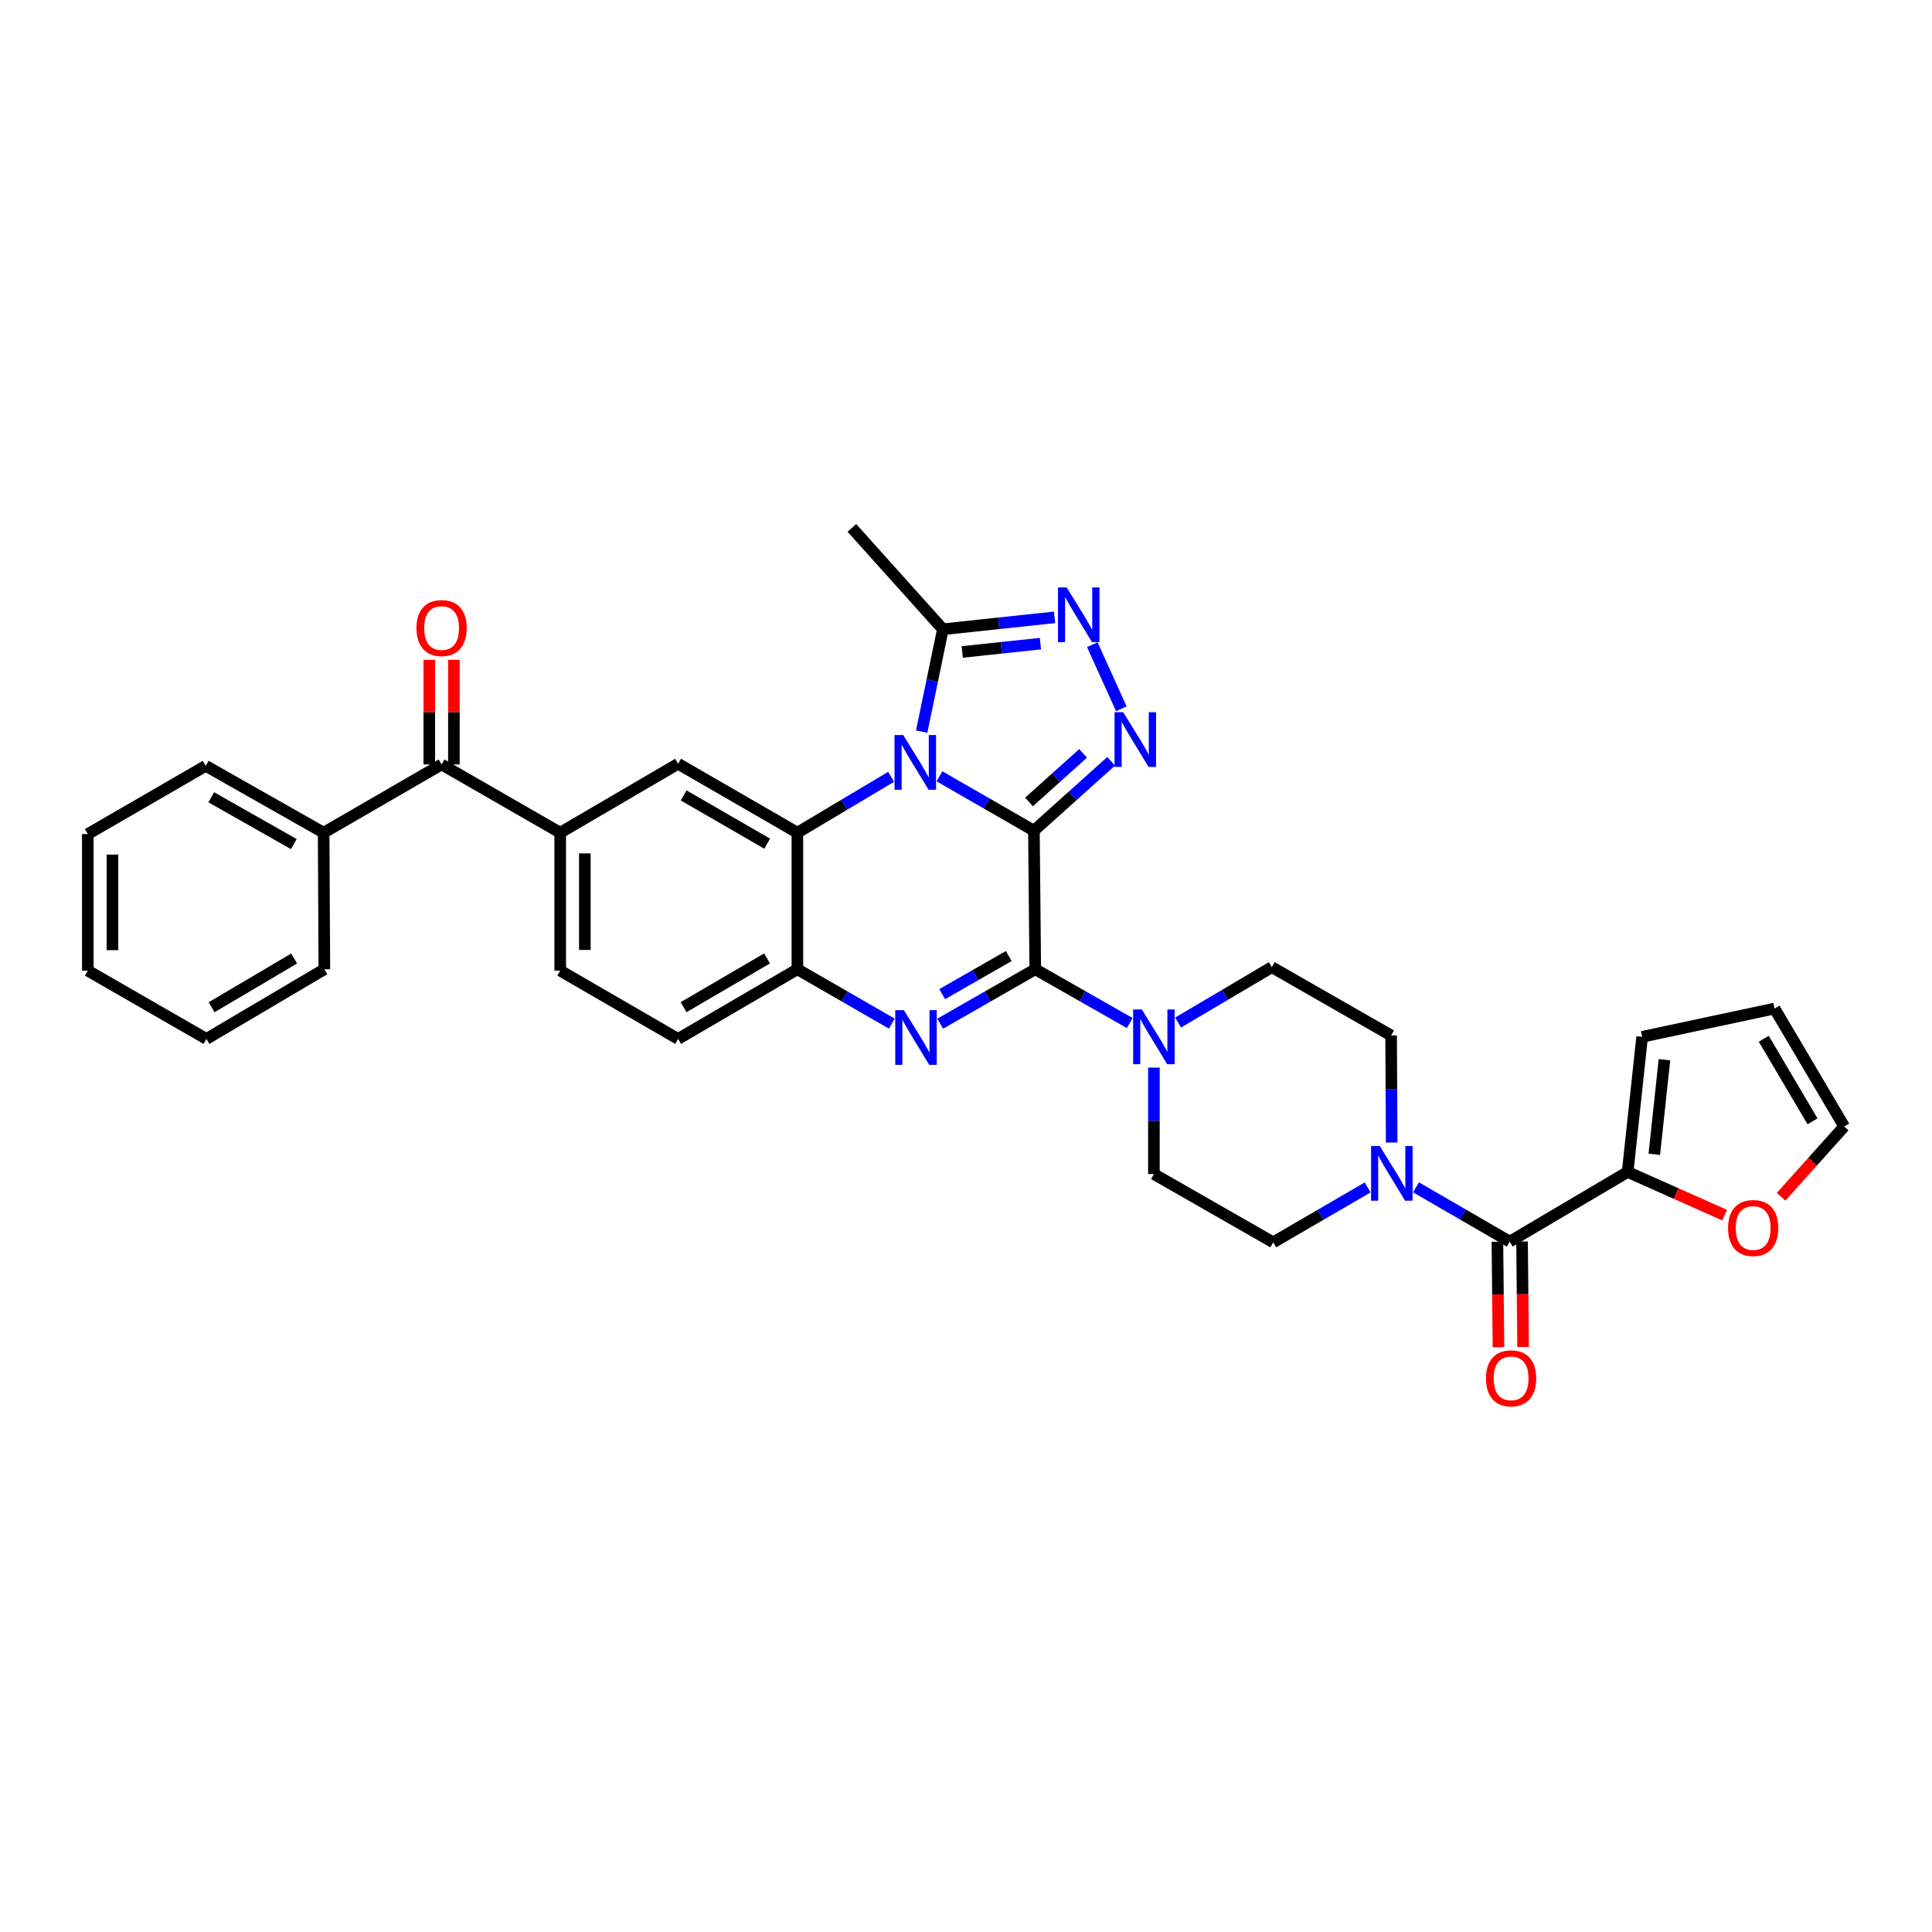<?xml version='1.0' encoding='iso-8859-1'?>
<svg version='1.1' baseProfile='full'
              xmlns='http://www.w3.org/2000/svg'
                      xmlns:rdkit='http://www.rdkit.org/xml'
                      xmlns:xlink='http://www.w3.org/1999/xlink'
                  xml:space='preserve'
width='1000px' height='1000px' viewBox='0 0 1000 1000'>
<!-- END OF HEADER -->
<rect style='opacity:1.0;fill:#FFFFFF;stroke:none' width='1000' height='1000' x='0' y='0'> </rect>
<path class='bond-0' d='M 535.156,429.954 L 510.71,415.885' style='fill:none;fill-rule:evenodd;stroke:#000000;stroke-width:6px;stroke-linecap:butt;stroke-linejoin:miter;stroke-opacity:1' />
<path class='bond-0' d='M 510.71,415.885 L 486.264,401.815' style='fill:none;fill-rule:evenodd;stroke:#0000FF;stroke-width:6px;stroke-linecap:butt;stroke-linejoin:miter;stroke-opacity:1' />
<path class='bond-1' d='M 535.156,429.954 L 535.85,501.683' style='fill:none;fill-rule:evenodd;stroke:#000000;stroke-width:6px;stroke-linecap:butt;stroke-linejoin:miter;stroke-opacity:1' />
<path class='bond-2' d='M 535.156,429.954 L 555.141,411.998' style='fill:none;fill-rule:evenodd;stroke:#000000;stroke-width:6px;stroke-linecap:butt;stroke-linejoin:miter;stroke-opacity:1' />
<path class='bond-2' d='M 555.141,411.998 L 575.125,394.042' style='fill:none;fill-rule:evenodd;stroke:#0000FF;stroke-width:6px;stroke-linecap:butt;stroke-linejoin:miter;stroke-opacity:1' />
<path class='bond-2' d='M 532.631,415.085 L 546.621,402.516' style='fill:none;fill-rule:evenodd;stroke:#000000;stroke-width:6px;stroke-linecap:butt;stroke-linejoin:miter;stroke-opacity:1' />
<path class='bond-2' d='M 546.621,402.516 L 560.61,389.947' style='fill:none;fill-rule:evenodd;stroke:#0000FF;stroke-width:6px;stroke-linecap:butt;stroke-linejoin:miter;stroke-opacity:1' />
<path class='bond-4' d='M 461.237,402.077 L 436.981,416.54' style='fill:none;fill-rule:evenodd;stroke:#0000FF;stroke-width:6px;stroke-linecap:butt;stroke-linejoin:miter;stroke-opacity:1' />
<path class='bond-4' d='M 436.981,416.54 L 412.726,431.003' style='fill:none;fill-rule:evenodd;stroke:#000000;stroke-width:6px;stroke-linecap:butt;stroke-linejoin:miter;stroke-opacity:1' />
<path class='bond-6' d='M 477.053,378.695 L 482.546,352.199' style='fill:none;fill-rule:evenodd;stroke:#0000FF;stroke-width:6px;stroke-linecap:butt;stroke-linejoin:miter;stroke-opacity:1' />
<path class='bond-6' d='M 482.546,352.199 L 488.038,325.704' style='fill:none;fill-rule:evenodd;stroke:#000000;stroke-width:6px;stroke-linecap:butt;stroke-linejoin:miter;stroke-opacity:1' />
<path class='bond-3' d='M 535.85,501.683 L 511.245,515.77' style='fill:none;fill-rule:evenodd;stroke:#000000;stroke-width:6px;stroke-linecap:butt;stroke-linejoin:miter;stroke-opacity:1' />
<path class='bond-3' d='M 511.245,515.77 L 486.64,529.857' style='fill:none;fill-rule:evenodd;stroke:#0000FF;stroke-width:6px;stroke-linecap:butt;stroke-linejoin:miter;stroke-opacity:1' />
<path class='bond-3' d='M 522.135,494.846 L 504.911,504.707' style='fill:none;fill-rule:evenodd;stroke:#000000;stroke-width:6px;stroke-linecap:butt;stroke-linejoin:miter;stroke-opacity:1' />
<path class='bond-3' d='M 504.911,504.707 L 487.687,514.568' style='fill:none;fill-rule:evenodd;stroke:#0000FF;stroke-width:6px;stroke-linecap:butt;stroke-linejoin:miter;stroke-opacity:1' />
<path class='bond-8' d='M 535.85,501.683 L 560.302,515.608' style='fill:none;fill-rule:evenodd;stroke:#000000;stroke-width:6px;stroke-linecap:butt;stroke-linejoin:miter;stroke-opacity:1' />
<path class='bond-8' d='M 560.302,515.608 L 584.754,529.533' style='fill:none;fill-rule:evenodd;stroke:#0000FF;stroke-width:6px;stroke-linecap:butt;stroke-linejoin:miter;stroke-opacity:1' />
<path class='bond-5' d='M 580.408,366.875 L 565.373,333.7' style='fill:none;fill-rule:evenodd;stroke:#0000FF;stroke-width:6px;stroke-linecap:butt;stroke-linejoin:miter;stroke-opacity:1' />
<path class='bond-7' d='M 461.61,529.822 L 437.168,515.753' style='fill:none;fill-rule:evenodd;stroke:#0000FF;stroke-width:6px;stroke-linecap:butt;stroke-linejoin:miter;stroke-opacity:1' />
<path class='bond-7' d='M 437.168,515.753 L 412.726,501.683' style='fill:none;fill-rule:evenodd;stroke:#000000;stroke-width:6px;stroke-linecap:butt;stroke-linejoin:miter;stroke-opacity:1' />
<path class='bond-11' d='M 412.726,431.003 L 350.983,395.322' style='fill:none;fill-rule:evenodd;stroke:#000000;stroke-width:6px;stroke-linecap:butt;stroke-linejoin:miter;stroke-opacity:1' />
<path class='bond-11' d='M 397.086,436.688 L 353.866,411.712' style='fill:none;fill-rule:evenodd;stroke:#000000;stroke-width:6px;stroke-linecap:butt;stroke-linejoin:miter;stroke-opacity:1' />
<path class='bond-35' d='M 412.726,431.003 L 412.726,501.683' style='fill:none;fill-rule:evenodd;stroke:#000000;stroke-width:6px;stroke-linecap:butt;stroke-linejoin:miter;stroke-opacity:1' />
<path class='bond-34' d='M 545.843,319.538 L 516.94,322.621' style='fill:none;fill-rule:evenodd;stroke:#0000FF;stroke-width:6px;stroke-linecap:butt;stroke-linejoin:miter;stroke-opacity:1' />
<path class='bond-34' d='M 516.94,322.621 L 488.038,325.704' style='fill:none;fill-rule:evenodd;stroke:#000000;stroke-width:6px;stroke-linecap:butt;stroke-linejoin:miter;stroke-opacity:1' />
<path class='bond-34' d='M 538.524,333.139 L 518.293,335.297' style='fill:none;fill-rule:evenodd;stroke:#0000FF;stroke-width:6px;stroke-linecap:butt;stroke-linejoin:miter;stroke-opacity:1' />
<path class='bond-34' d='M 518.293,335.297 L 498.061,337.455' style='fill:none;fill-rule:evenodd;stroke:#000000;stroke-width:6px;stroke-linecap:butt;stroke-linejoin:miter;stroke-opacity:1' />
<path class='bond-28' d='M 488.038,325.704 L 440.941,273.239' style='fill:none;fill-rule:evenodd;stroke:#000000;stroke-width:6px;stroke-linecap:butt;stroke-linejoin:miter;stroke-opacity:1' />
<path class='bond-22' d='M 412.726,501.683 L 350.983,537.739' style='fill:none;fill-rule:evenodd;stroke:#000000;stroke-width:6px;stroke-linecap:butt;stroke-linejoin:miter;stroke-opacity:1' />
<path class='bond-22' d='M 397.036,496.083 L 353.815,521.322' style='fill:none;fill-rule:evenodd;stroke:#000000;stroke-width:6px;stroke-linecap:butt;stroke-linejoin:miter;stroke-opacity:1' />
<path class='bond-16' d='M 609.773,529.266 L 634.034,514.936' style='fill:none;fill-rule:evenodd;stroke:#0000FF;stroke-width:6px;stroke-linecap:butt;stroke-linejoin:miter;stroke-opacity:1' />
<path class='bond-16' d='M 634.034,514.936 L 658.295,500.607' style='fill:none;fill-rule:evenodd;stroke:#000000;stroke-width:6px;stroke-linecap:butt;stroke-linejoin:miter;stroke-opacity:1' />
<path class='bond-17' d='M 597.26,552.591 L 597.26,580.141' style='fill:none;fill-rule:evenodd;stroke:#0000FF;stroke-width:6px;stroke-linecap:butt;stroke-linejoin:miter;stroke-opacity:1' />
<path class='bond-17' d='M 597.26,580.141 L 597.26,607.69' style='fill:none;fill-rule:evenodd;stroke:#000000;stroke-width:6px;stroke-linecap:butt;stroke-linejoin:miter;stroke-opacity:1' />
<path class='bond-9' d='M 781.434,642.663 L 757.175,628.613' style='fill:none;fill-rule:evenodd;stroke:#000000;stroke-width:6px;stroke-linecap:butt;stroke-linejoin:miter;stroke-opacity:1' />
<path class='bond-9' d='M 757.175,628.613 L 732.916,614.563' style='fill:none;fill-rule:evenodd;stroke:#0000FF;stroke-width:6px;stroke-linecap:butt;stroke-linejoin:miter;stroke-opacity:1' />
<path class='bond-13' d='M 781.434,642.663 L 842.469,606.6' style='fill:none;fill-rule:evenodd;stroke:#000000;stroke-width:6px;stroke-linecap:butt;stroke-linejoin:miter;stroke-opacity:1' />
<path class='bond-20' d='M 775.06,642.726 L 775.334,670.023' style='fill:none;fill-rule:evenodd;stroke:#000000;stroke-width:6px;stroke-linecap:butt;stroke-linejoin:miter;stroke-opacity:1' />
<path class='bond-20' d='M 775.334,670.023 L 775.608,697.32' style='fill:none;fill-rule:evenodd;stroke:#FF0000;stroke-width:6px;stroke-linecap:butt;stroke-linejoin:miter;stroke-opacity:1' />
<path class='bond-20' d='M 787.808,642.599 L 788.081,669.895' style='fill:none;fill-rule:evenodd;stroke:#000000;stroke-width:6px;stroke-linecap:butt;stroke-linejoin:miter;stroke-opacity:1' />
<path class='bond-20' d='M 788.081,669.895 L 788.355,697.192' style='fill:none;fill-rule:evenodd;stroke:#FF0000;stroke-width:6px;stroke-linecap:butt;stroke-linejoin:miter;stroke-opacity:1' />
<path class='bond-10' d='M 707.898,614.601 L 683.458,628.816' style='fill:none;fill-rule:evenodd;stroke:#0000FF;stroke-width:6px;stroke-linecap:butt;stroke-linejoin:miter;stroke-opacity:1' />
<path class='bond-10' d='M 683.458,628.816 L 659.018,643.031' style='fill:none;fill-rule:evenodd;stroke:#000000;stroke-width:6px;stroke-linecap:butt;stroke-linejoin:miter;stroke-opacity:1' />
<path class='bond-36' d='M 720.33,591.378 L 720.184,563.662' style='fill:none;fill-rule:evenodd;stroke:#0000FF;stroke-width:6px;stroke-linecap:butt;stroke-linejoin:miter;stroke-opacity:1' />
<path class='bond-36' d='M 720.184,563.662 L 720.038,535.947' style='fill:none;fill-rule:evenodd;stroke:#000000;stroke-width:6px;stroke-linecap:butt;stroke-linejoin:miter;stroke-opacity:1' />
<path class='bond-12' d='M 350.983,395.322 L 289.962,431.003' style='fill:none;fill-rule:evenodd;stroke:#000000;stroke-width:6px;stroke-linecap:butt;stroke-linejoin:miter;stroke-opacity:1' />
<path class='bond-14' d='M 289.962,431.003 L 228.566,395.676' style='fill:none;fill-rule:evenodd;stroke:#000000;stroke-width:6px;stroke-linecap:butt;stroke-linejoin:miter;stroke-opacity:1' />
<path class='bond-37' d='M 289.962,431.003 L 289.962,502.399' style='fill:none;fill-rule:evenodd;stroke:#000000;stroke-width:6px;stroke-linecap:butt;stroke-linejoin:miter;stroke-opacity:1' />
<path class='bond-37' d='M 302.71,441.712 L 302.71,491.689' style='fill:none;fill-rule:evenodd;stroke:#000000;stroke-width:6px;stroke-linecap:butt;stroke-linejoin:miter;stroke-opacity:1' />
<path class='bond-15' d='M 842.469,606.6 L 867.566,617.778' style='fill:none;fill-rule:evenodd;stroke:#000000;stroke-width:6px;stroke-linecap:butt;stroke-linejoin:miter;stroke-opacity:1' />
<path class='bond-15' d='M 867.566,617.778 L 892.663,628.956' style='fill:none;fill-rule:evenodd;stroke:#FF0000;stroke-width:6px;stroke-linecap:butt;stroke-linejoin:miter;stroke-opacity:1' />
<path class='bond-21' d='M 842.469,606.6 L 849.969,536.655' style='fill:none;fill-rule:evenodd;stroke:#000000;stroke-width:6px;stroke-linecap:butt;stroke-linejoin:miter;stroke-opacity:1' />
<path class='bond-21' d='M 856.269,597.467 L 861.519,548.506' style='fill:none;fill-rule:evenodd;stroke:#000000;stroke-width:6px;stroke-linecap:butt;stroke-linejoin:miter;stroke-opacity:1' />
<path class='bond-24' d='M 234.94,395.676 L 234.94,368.599' style='fill:none;fill-rule:evenodd;stroke:#000000;stroke-width:6px;stroke-linecap:butt;stroke-linejoin:miter;stroke-opacity:1' />
<path class='bond-24' d='M 234.94,368.599 L 234.94,341.523' style='fill:none;fill-rule:evenodd;stroke:#FF0000;stroke-width:6px;stroke-linecap:butt;stroke-linejoin:miter;stroke-opacity:1' />
<path class='bond-24' d='M 222.192,395.676 L 222.192,368.599' style='fill:none;fill-rule:evenodd;stroke:#000000;stroke-width:6px;stroke-linecap:butt;stroke-linejoin:miter;stroke-opacity:1' />
<path class='bond-24' d='M 222.192,368.599 L 222.192,341.523' style='fill:none;fill-rule:evenodd;stroke:#FF0000;stroke-width:6px;stroke-linecap:butt;stroke-linejoin:miter;stroke-opacity:1' />
<path class='bond-26' d='M 228.566,395.676 L 167.517,431.003' style='fill:none;fill-rule:evenodd;stroke:#000000;stroke-width:6px;stroke-linecap:butt;stroke-linejoin:miter;stroke-opacity:1' />
<path class='bond-25' d='M 921.879,619.455 L 938.212,601.26' style='fill:none;fill-rule:evenodd;stroke:#FF0000;stroke-width:6px;stroke-linecap:butt;stroke-linejoin:miter;stroke-opacity:1' />
<path class='bond-25' d='M 938.212,601.26 L 954.545,583.065' style='fill:none;fill-rule:evenodd;stroke:#000000;stroke-width:6px;stroke-linecap:butt;stroke-linejoin:miter;stroke-opacity:1' />
<path class='bond-19' d='M 658.295,500.607 L 720.038,535.947' style='fill:none;fill-rule:evenodd;stroke:#000000;stroke-width:6px;stroke-linecap:butt;stroke-linejoin:miter;stroke-opacity:1' />
<path class='bond-18' d='M 597.26,607.69 L 659.018,643.031' style='fill:none;fill-rule:evenodd;stroke:#000000;stroke-width:6px;stroke-linecap:butt;stroke-linejoin:miter;stroke-opacity:1' />
<path class='bond-27' d='M 849.969,536.655 L 918.49,522.024' style='fill:none;fill-rule:evenodd;stroke:#000000;stroke-width:6px;stroke-linecap:butt;stroke-linejoin:miter;stroke-opacity:1' />
<path class='bond-23' d='M 350.983,537.739 L 289.962,502.399' style='fill:none;fill-rule:evenodd;stroke:#000000;stroke-width:6px;stroke-linecap:butt;stroke-linejoin:miter;stroke-opacity:1' />
<path class='bond-38' d='M 954.545,583.065 L 918.49,522.024' style='fill:none;fill-rule:evenodd;stroke:#000000;stroke-width:6px;stroke-linecap:butt;stroke-linejoin:miter;stroke-opacity:1' />
<path class='bond-38' d='M 938.161,580.393 L 912.922,537.663' style='fill:none;fill-rule:evenodd;stroke:#000000;stroke-width:6px;stroke-linecap:butt;stroke-linejoin:miter;stroke-opacity:1' />
<path class='bond-29' d='M 167.517,431.003 L 106.482,396.392' style='fill:none;fill-rule:evenodd;stroke:#000000;stroke-width:6px;stroke-linecap:butt;stroke-linejoin:miter;stroke-opacity:1' />
<path class='bond-29' d='M 152.073,436.9 L 109.349,412.672' style='fill:none;fill-rule:evenodd;stroke:#000000;stroke-width:6px;stroke-linecap:butt;stroke-linejoin:miter;stroke-opacity:1' />
<path class='bond-30' d='M 167.517,431.003 L 167.885,501.683' style='fill:none;fill-rule:evenodd;stroke:#000000;stroke-width:6px;stroke-linecap:butt;stroke-linejoin:miter;stroke-opacity:1' />
<path class='bond-32' d='M 106.482,396.392 L 45.455,431.718' style='fill:none;fill-rule:evenodd;stroke:#000000;stroke-width:6px;stroke-linecap:butt;stroke-linejoin:miter;stroke-opacity:1' />
<path class='bond-31' d='M 167.885,501.683 L 106.851,537.739' style='fill:none;fill-rule:evenodd;stroke:#000000;stroke-width:6px;stroke-linecap:butt;stroke-linejoin:miter;stroke-opacity:1' />
<path class='bond-31' d='M 152.246,496.116 L 109.522,521.355' style='fill:none;fill-rule:evenodd;stroke:#000000;stroke-width:6px;stroke-linecap:butt;stroke-linejoin:miter;stroke-opacity:1' />
<path class='bond-33' d='M 106.851,537.739 L 45.455,502.399' style='fill:none;fill-rule:evenodd;stroke:#000000;stroke-width:6px;stroke-linecap:butt;stroke-linejoin:miter;stroke-opacity:1' />
<path class='bond-39' d='M 45.455,431.718 L 45.455,502.399' style='fill:none;fill-rule:evenodd;stroke:#000000;stroke-width:6px;stroke-linecap:butt;stroke-linejoin:miter;stroke-opacity:1' />
<path class='bond-39' d='M 58.203,442.32 L 58.203,491.797' style='fill:none;fill-rule:evenodd;stroke:#000000;stroke-width:6px;stroke-linecap:butt;stroke-linejoin:miter;stroke-opacity:1' />
<path  class='atom-1' d='M 467.493 380.454
L 476.773 395.454
Q 477.693 396.934, 479.173 399.614
Q 480.653 402.294, 480.733 402.454
L 480.733 380.454
L 484.493 380.454
L 484.493 408.774
L 480.613 408.774
L 470.653 392.374
Q 469.493 390.454, 468.253 388.254
Q 467.053 386.054, 466.693 385.374
L 466.693 408.774
L 463.013 408.774
L 463.013 380.454
L 467.493 380.454
' fill='#0000FF'/>
<path  class='atom-3' d='M 581.369 368.648
L 590.649 383.648
Q 591.569 385.128, 593.049 387.808
Q 594.529 390.488, 594.609 390.648
L 594.609 368.648
L 598.369 368.648
L 598.369 396.968
L 594.489 396.968
L 584.529 380.568
Q 583.369 378.648, 582.129 376.448
Q 580.929 374.248, 580.569 373.568
L 580.569 396.968
L 576.889 396.968
L 576.889 368.648
L 581.369 368.648
' fill='#0000FF'/>
<path  class='atom-4' d='M 467.861 522.864
L 477.141 537.864
Q 478.061 539.344, 479.541 542.024
Q 481.021 544.704, 481.101 544.864
L 481.101 522.864
L 484.861 522.864
L 484.861 551.184
L 480.981 551.184
L 471.021 534.784
Q 469.861 532.864, 468.621 530.664
Q 467.421 528.464, 467.061 527.784
L 467.061 551.184
L 463.381 551.184
L 463.381 522.864
L 467.861 522.864
' fill='#0000FF'/>
<path  class='atom-6' d='M 552.091 304.044
L 561.371 319.044
Q 562.291 320.524, 563.771 323.204
Q 565.251 325.884, 565.331 326.044
L 565.331 304.044
L 569.091 304.044
L 569.091 332.364
L 565.211 332.364
L 555.251 315.964
Q 554.091 314.044, 552.851 311.844
Q 551.651 309.644, 551.291 308.964
L 551.291 332.364
L 547.611 332.364
L 547.611 304.044
L 552.091 304.044
' fill='#0000FF'/>
<path  class='atom-9' d='M 591 522.495
L 600.28 537.495
Q 601.2 538.975, 602.68 541.655
Q 604.16 544.335, 604.24 544.495
L 604.24 522.495
L 608 522.495
L 608 550.815
L 604.12 550.815
L 594.16 534.415
Q 593 532.495, 591.76 530.295
Q 590.56 528.095, 590.2 527.415
L 590.2 550.815
L 586.52 550.815
L 586.52 522.495
L 591 522.495
' fill='#0000FF'/>
<path  class='atom-11' d='M 714.154 593.162
L 723.434 608.162
Q 724.354 609.642, 725.834 612.322
Q 727.314 615.002, 727.394 615.162
L 727.394 593.162
L 731.154 593.162
L 731.154 621.482
L 727.274 621.482
L 717.314 605.082
Q 716.154 603.162, 714.914 600.962
Q 713.714 598.762, 713.354 598.082
L 713.354 621.482
L 709.674 621.482
L 709.674 593.162
L 714.154 593.162
' fill='#0000FF'/>
<path  class='atom-16' d='M 894.441 635.618
Q 894.441 628.818, 897.801 625.018
Q 901.161 621.218, 907.441 621.218
Q 913.721 621.218, 917.081 625.018
Q 920.441 628.818, 920.441 635.618
Q 920.441 642.498, 917.041 646.418
Q 913.641 650.298, 907.441 650.298
Q 901.201 650.298, 897.801 646.418
Q 894.441 642.538, 894.441 635.618
M 907.441 647.098
Q 911.761 647.098, 914.081 644.218
Q 916.441 641.298, 916.441 635.618
Q 916.441 630.058, 914.081 627.258
Q 911.761 624.418, 907.441 624.418
Q 903.121 624.418, 900.761 627.218
Q 898.441 630.018, 898.441 635.618
Q 898.441 641.338, 900.761 644.218
Q 903.121 647.098, 907.441 647.098
' fill='#FF0000'/>
<path  class='atom-21' d='M 769.142 713.423
Q 769.142 706.623, 772.502 702.823
Q 775.862 699.023, 782.142 699.023
Q 788.422 699.023, 791.782 702.823
Q 795.142 706.623, 795.142 713.423
Q 795.142 720.303, 791.742 724.223
Q 788.342 728.103, 782.142 728.103
Q 775.902 728.103, 772.502 724.223
Q 769.142 720.343, 769.142 713.423
M 782.142 724.903
Q 786.462 724.903, 788.782 722.023
Q 791.142 719.103, 791.142 713.423
Q 791.142 707.863, 788.782 705.063
Q 786.462 702.223, 782.142 702.223
Q 777.822 702.223, 775.462 705.023
Q 773.142 707.823, 773.142 713.423
Q 773.142 719.143, 775.462 722.023
Q 777.822 724.903, 782.142 724.903
' fill='#FF0000'/>
<path  class='atom-25' d='M 215.566 325.076
Q 215.566 318.276, 218.926 314.476
Q 222.286 310.676, 228.566 310.676
Q 234.846 310.676, 238.206 314.476
Q 241.566 318.276, 241.566 325.076
Q 241.566 331.956, 238.166 335.876
Q 234.766 339.756, 228.566 339.756
Q 222.326 339.756, 218.926 335.876
Q 215.566 331.996, 215.566 325.076
M 228.566 336.556
Q 232.886 336.556, 235.206 333.676
Q 237.566 330.756, 237.566 325.076
Q 237.566 319.516, 235.206 316.716
Q 232.886 313.876, 228.566 313.876
Q 224.246 313.876, 221.886 316.676
Q 219.566 319.476, 219.566 325.076
Q 219.566 330.796, 221.886 333.676
Q 224.246 336.556, 228.566 336.556
' fill='#FF0000'/>
</svg>
